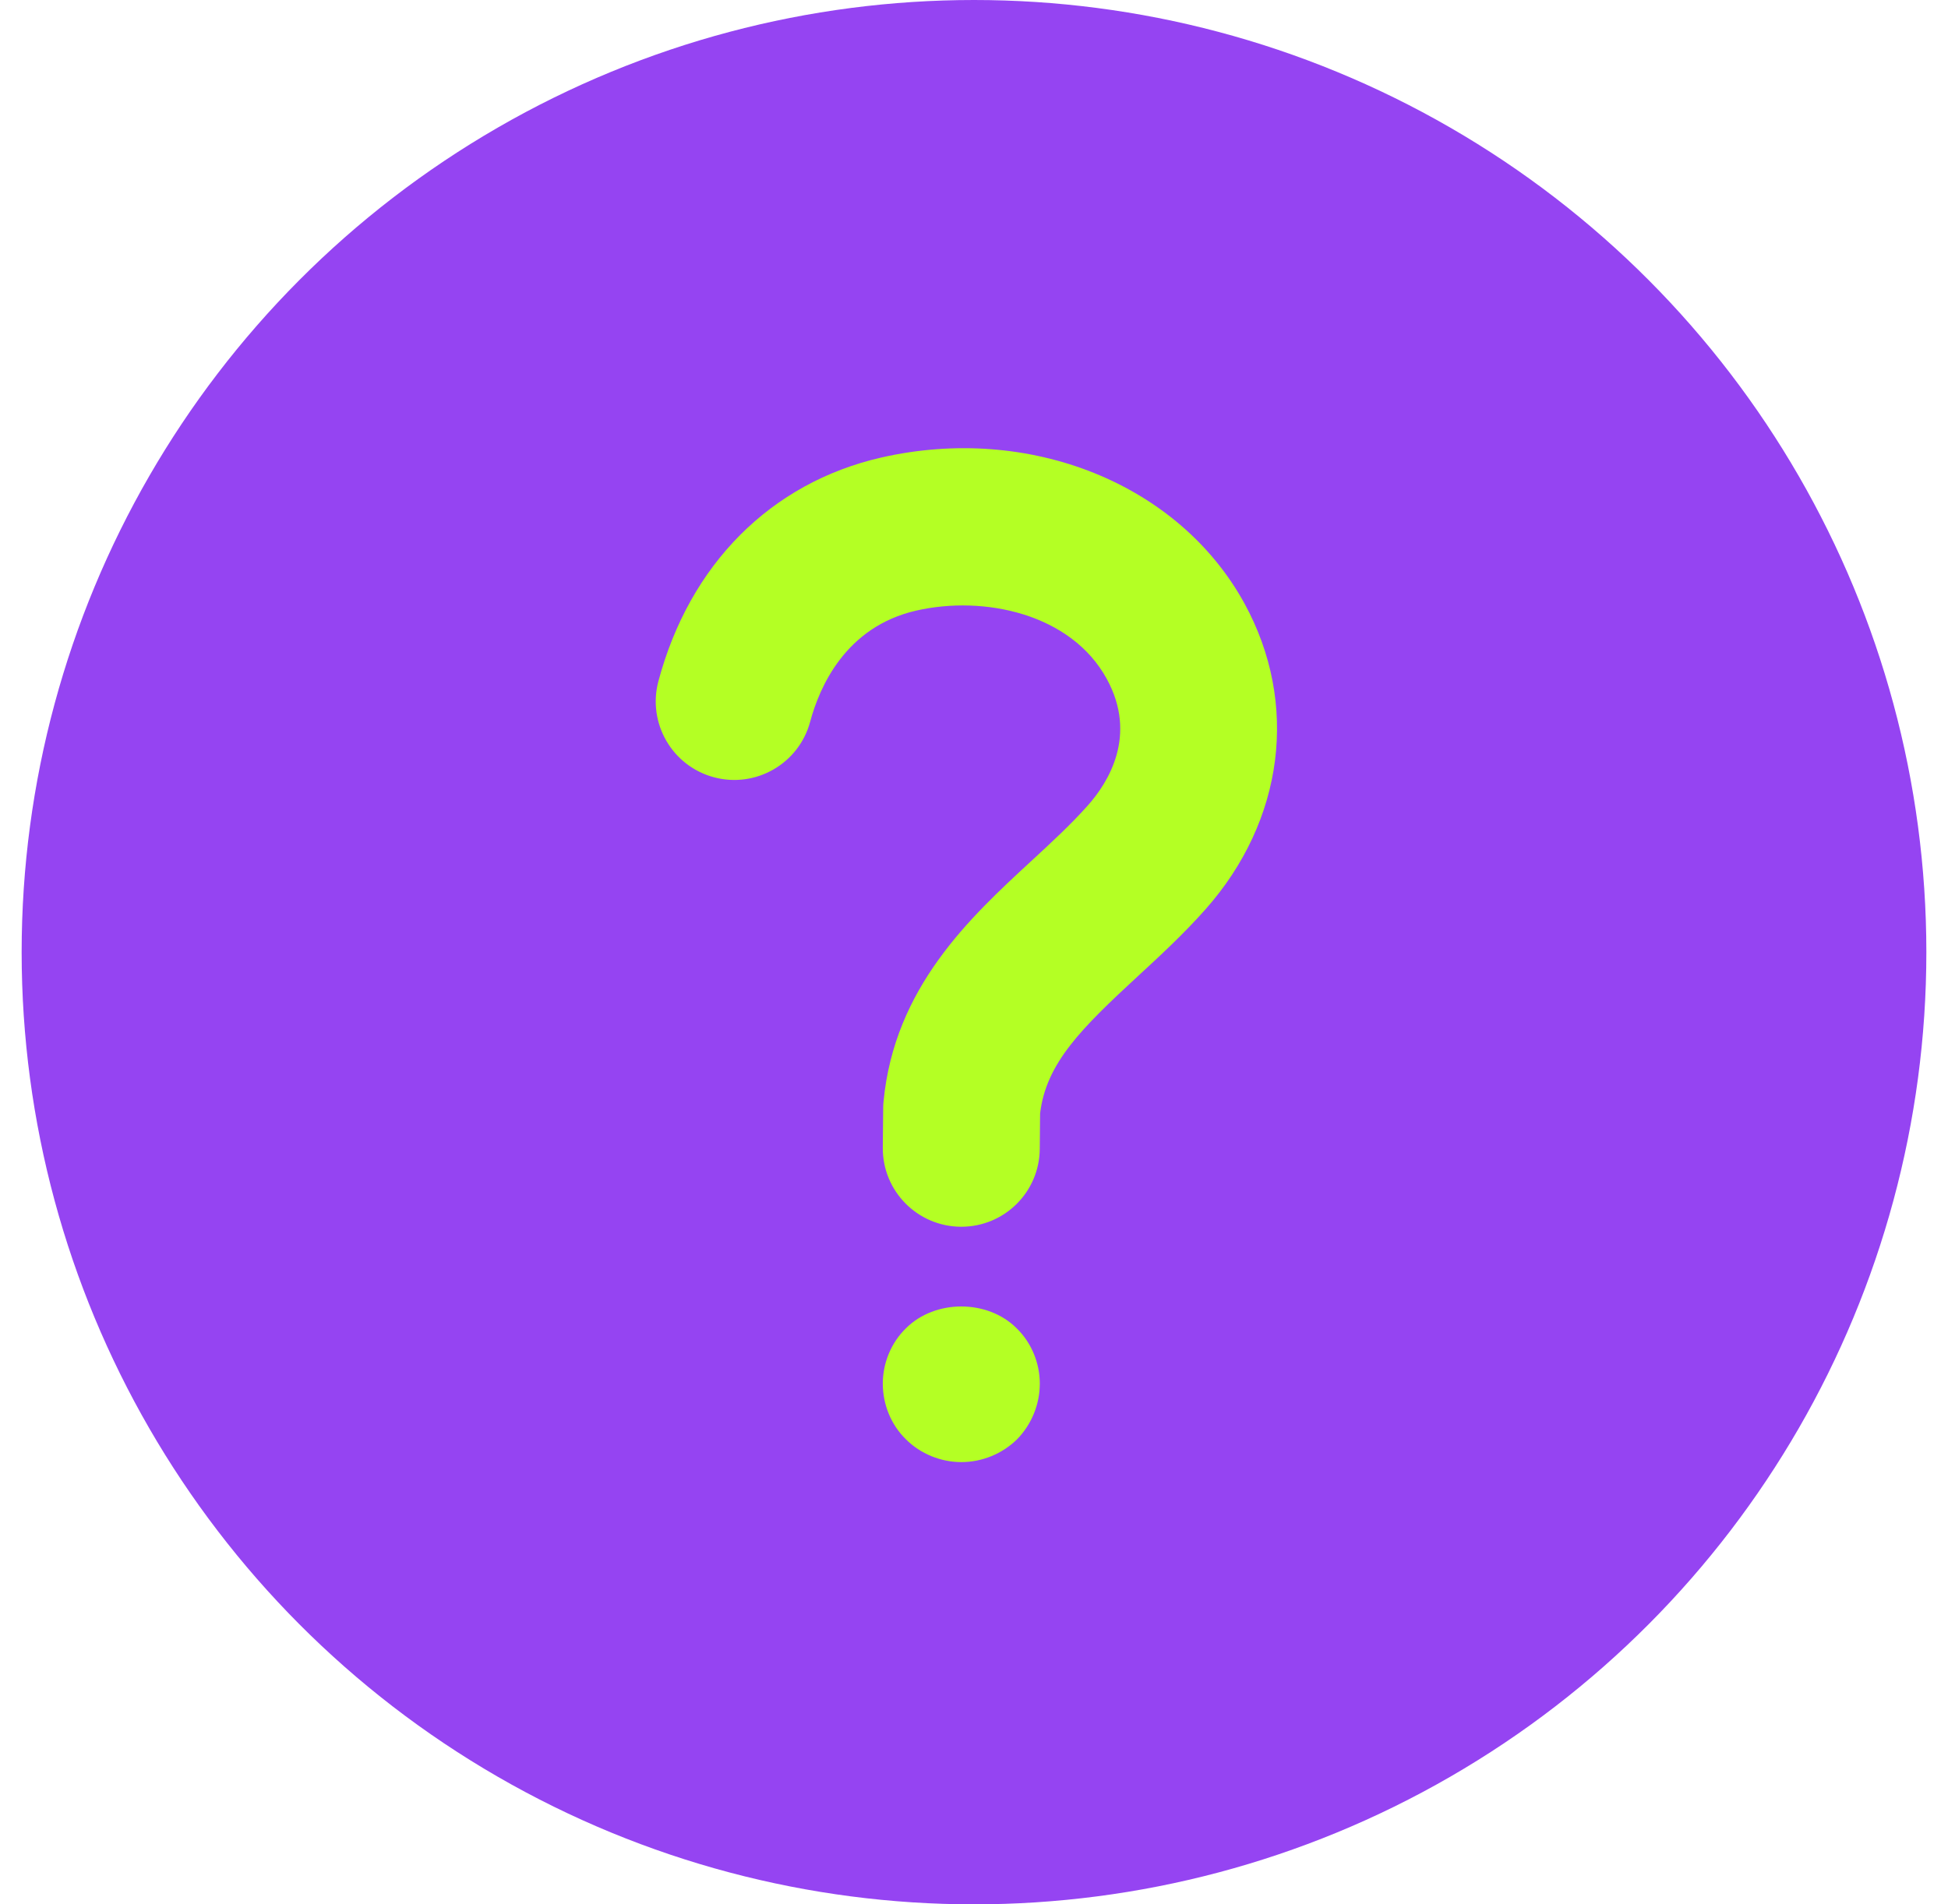 <svg xmlns="http://www.w3.org/2000/svg" width="45" height="44" viewBox="0 0 45 44" fill="none"><g id="Group 9"><circle id="Ellipse 1" cx="22.5" cy="22" r="22" fill="#9544F2"></circle><g id="Group"><g id="LWPOLYLINE"><g id="Group_2"><path id="Vector" d="M22.207 28.344C22.202 28.344 22.196 28.344 22.191 28.344C21.19 28.335 20.384 27.516 20.393 26.514L20.402 25.607C20.402 25.556 20.404 25.503 20.41 25.451C20.661 22.813 22.412 21.196 23.821 19.896C24.298 19.456 24.749 19.039 25.134 18.605C25.603 18.076 26.283 16.993 25.567 15.686C24.743 14.177 22.73 13.75 21.165 14.108C19.531 14.482 18.929 15.878 18.715 16.676C18.455 17.644 17.46 18.218 16.493 17.959C15.525 17.7 14.951 16.705 15.21 15.737C15.932 13.037 17.808 11.155 20.355 10.572C23.782 9.79 27.233 11.175 28.749 13.945C30.011 16.252 29.665 18.959 27.847 21.011C27.341 21.581 26.802 22.079 26.279 22.561C24.978 23.763 24.165 24.566 24.027 25.726L24.019 26.545C24.012 27.544 23.201 28.344 22.207 28.344Z" fill="#B4FF24"></path></g></g><g id="POINT"><g id="Group_3"><path id="Vector_2" d="M22.206 33.782C21.735 33.782 21.263 33.592 20.928 33.256C20.583 32.921 20.393 32.449 20.393 31.968C20.393 31.497 20.583 31.025 20.928 30.69C21.599 30.018 22.814 30.018 23.485 30.69C23.83 31.025 24.02 31.497 24.02 31.968C24.02 32.449 23.83 32.912 23.494 33.256C23.15 33.592 22.687 33.782 22.206 33.782Z" fill="#B4FF24"></path></g></g></g></g></svg>